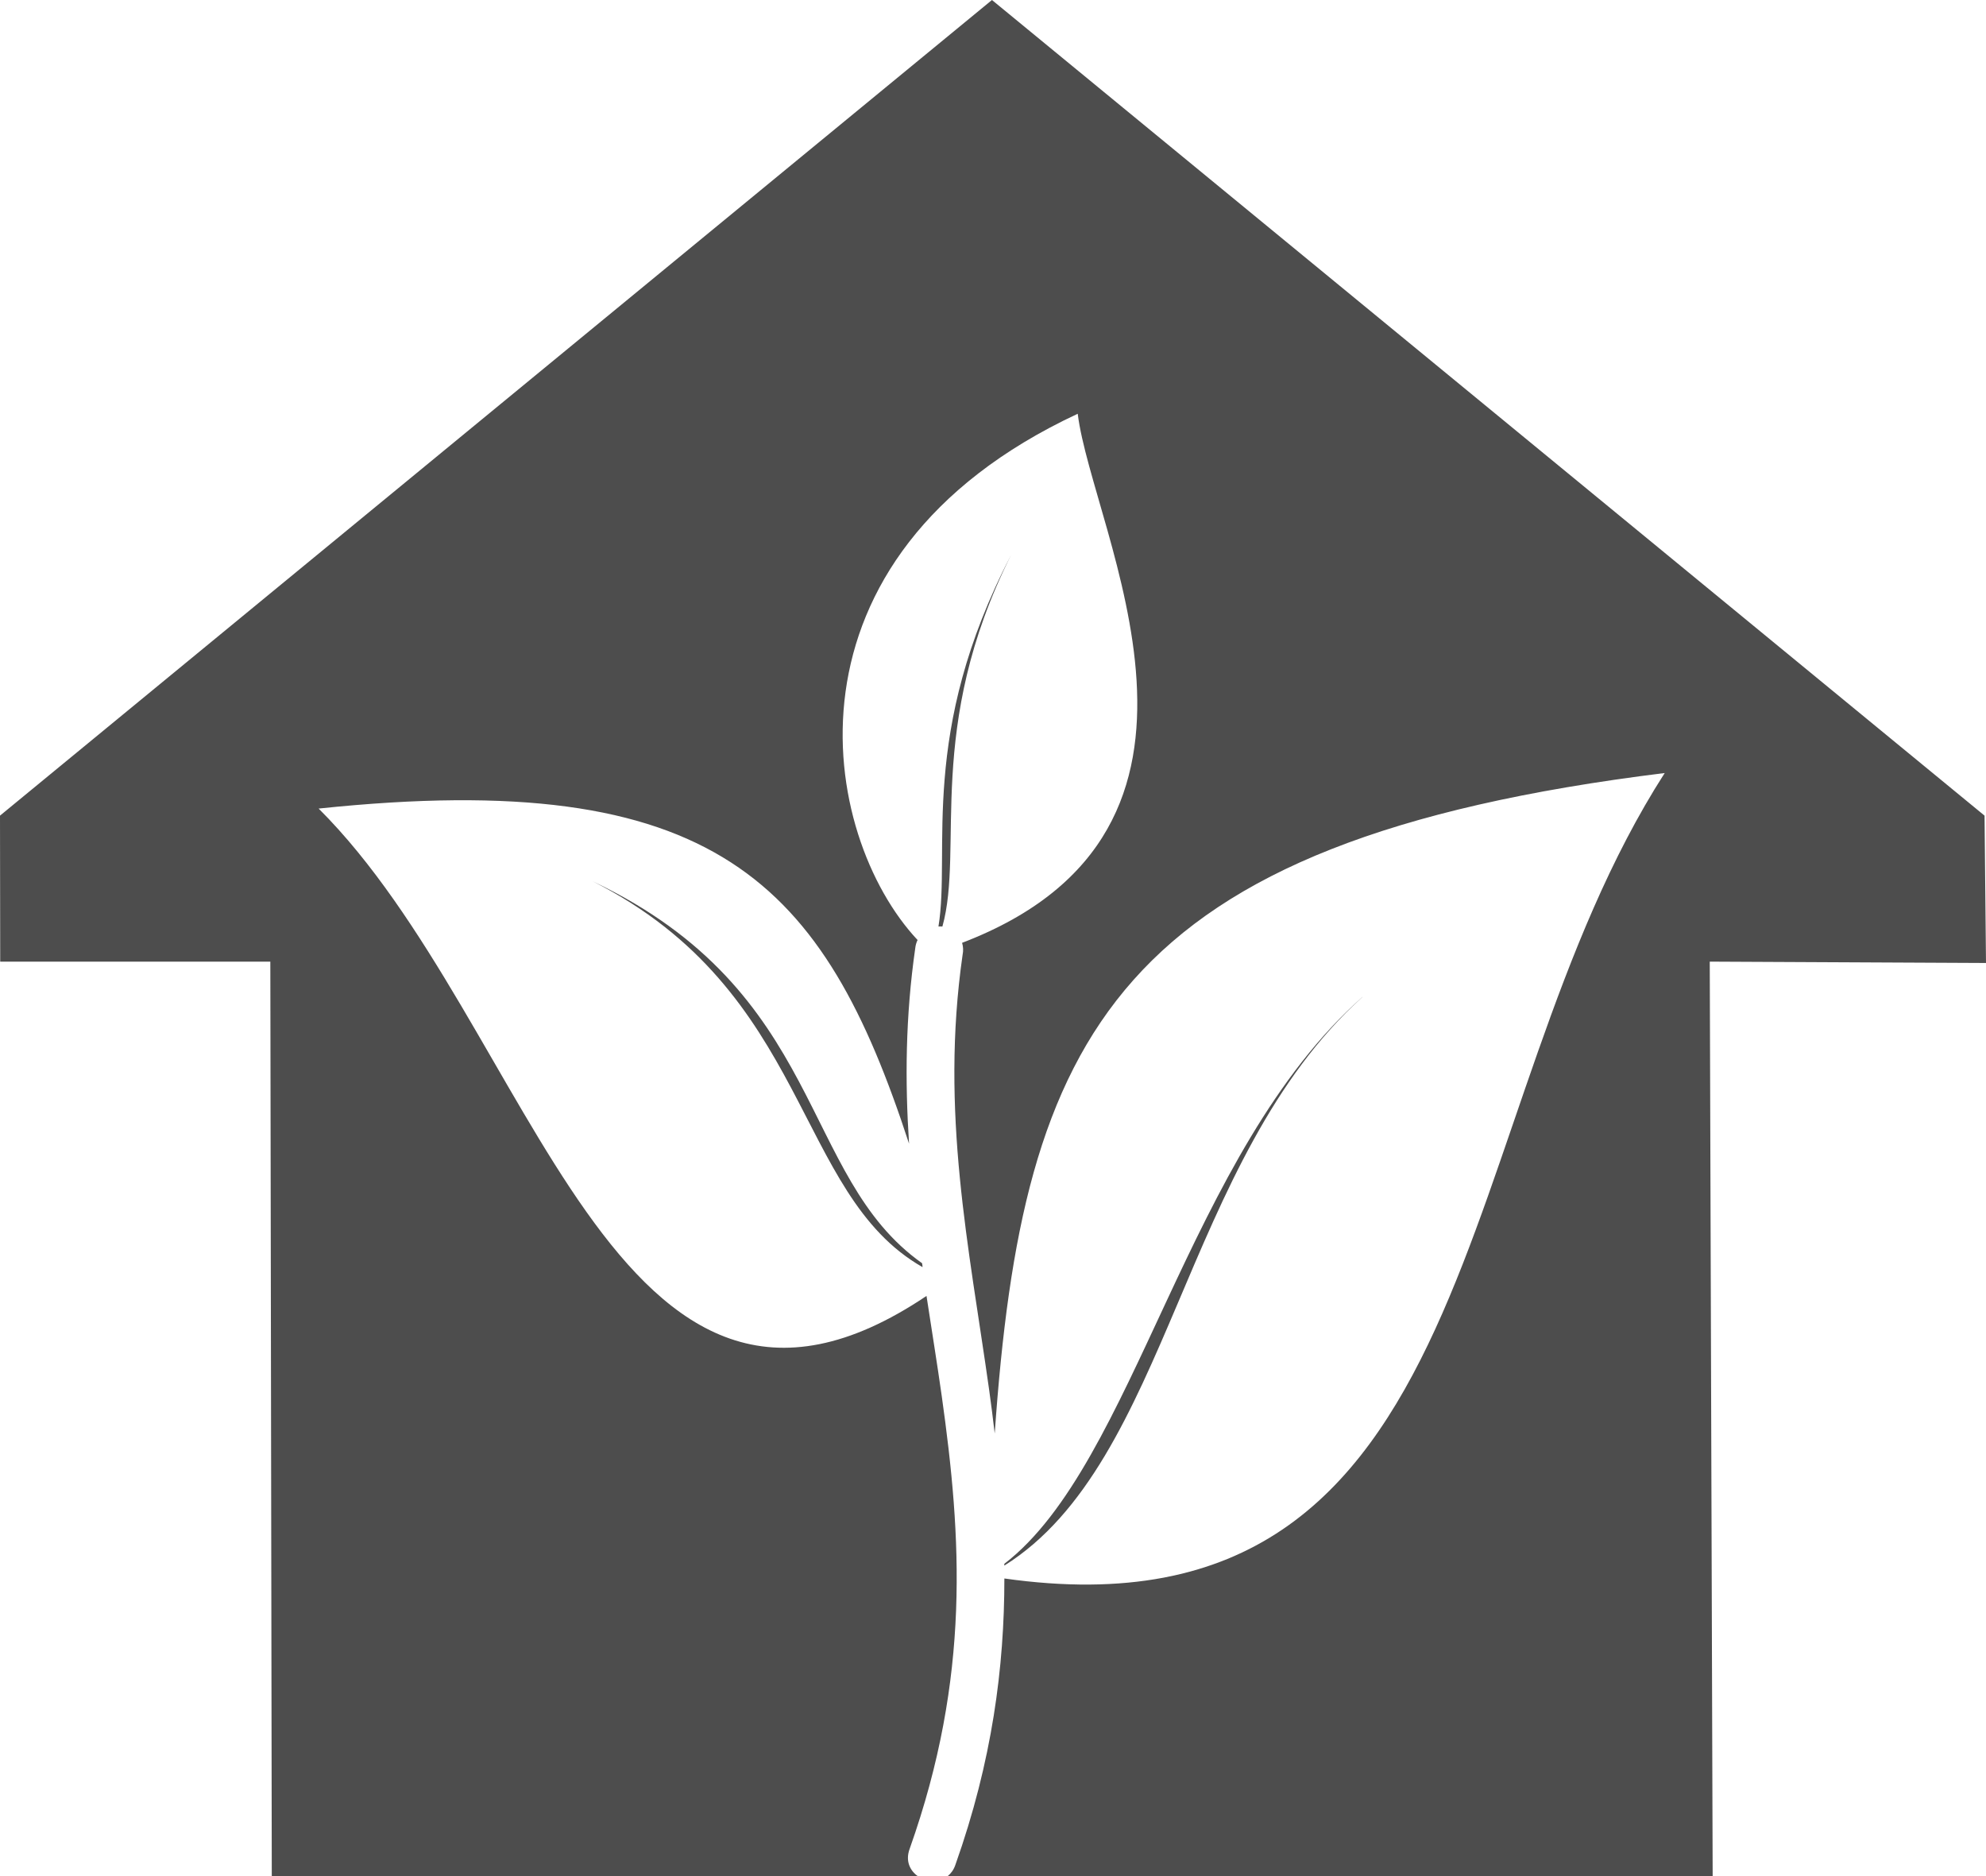 <svg xmlns:inkscape="http://www.inkscape.org/namespaces/inkscape" xmlns:sodipodi="http://sodipodi.sourceforge.net/DTD/sodipodi-0.dtd" xmlns="http://www.w3.org/2000/svg" xmlns:svg="http://www.w3.org/2000/svg" width="19.116mm" height="18.054mm" viewBox="0 0 19.116 18.054" version="1.1" id="svg1" inkscape:version="1.3.2 (091e20e, 2023-11-25, custom)" sodipodi:docname="zbats.svg"><defs id="defs1"/><g inkscape:label="Layer 1" inkscape:groupmode="layer" id="layer1"><path id="path4551-4-1" style="color:#000000;display:inline;overflow:visible;visibility:visible;fill:#4d4d4d;fill-opacity:1;fill-rule:evenodd;stroke:none;stroke-width:1.129;marker:none;enable-background:accumulate" d="M 9.548,0 0,7.849 0.002,9.254 H 2.602 L 2.616,18.054 H 8.833 C 8.758,18 8.713,17.907 8.756,17.791 9.345,16.131 9.255,14.788 9.065,13.437 9.02,13.117 8.967,12.795 8.918,12.471 5.909,14.493 5.145,9.851 3.067,7.781 6.892,7.38 7.928,8.487 8.75,11.006 8.711,10.409 8.714,9.788 8.81,9.122 8.813,9.096 8.82,9.07 8.832,9.046 7.891,8.042 7.411,5.365 10.373,3.982 h 5.2e-4 c 0.141,1.141 1.74,4.001 -1.113,5.091 0.011,0.037 0.013,0.076 0.005,0.114 -0.218,1.519 0.062,2.813 0.255,4.185 0.02,0.14 0.037,0.281 0.054,0.423 0.269,-3.822 1.145,-5.701 6.449,-6.356 -2.104,3.273 -1.668,8.416 -6.356,7.751 0,0.848 -0.116,1.755 -0.472,2.757 -0.016,0.047 -0.042,0.081 -0.072,0.106 H 9.548 16.485 L 16.457,9.254 19.116,9.267 19.102,7.849 Z M 9.733,5.339 C 8.838,7.057 9.153,8.183 9.033,8.916 c 0.013,-10e-4 0.025,-10e-4 0.038,0 C 9.282,8.162 8.898,7.001 9.733,5.339 Z M 5.705,8.481 c 2.102,1.062 1.935,3.006 3.175,3.713 C 8.879,12.182 8.878,12.169 8.875,12.156 7.688,11.316 7.954,9.549 5.705,8.481 Z m 7.409,1.113 c -1.69,1.494 -2.187,4.488 -3.447,5.455 8e-5,0.007 -6e-5,0.009 0,0.017 1.594,-0.998 1.707,-3.905 3.447,-5.471 z"/></g></svg>